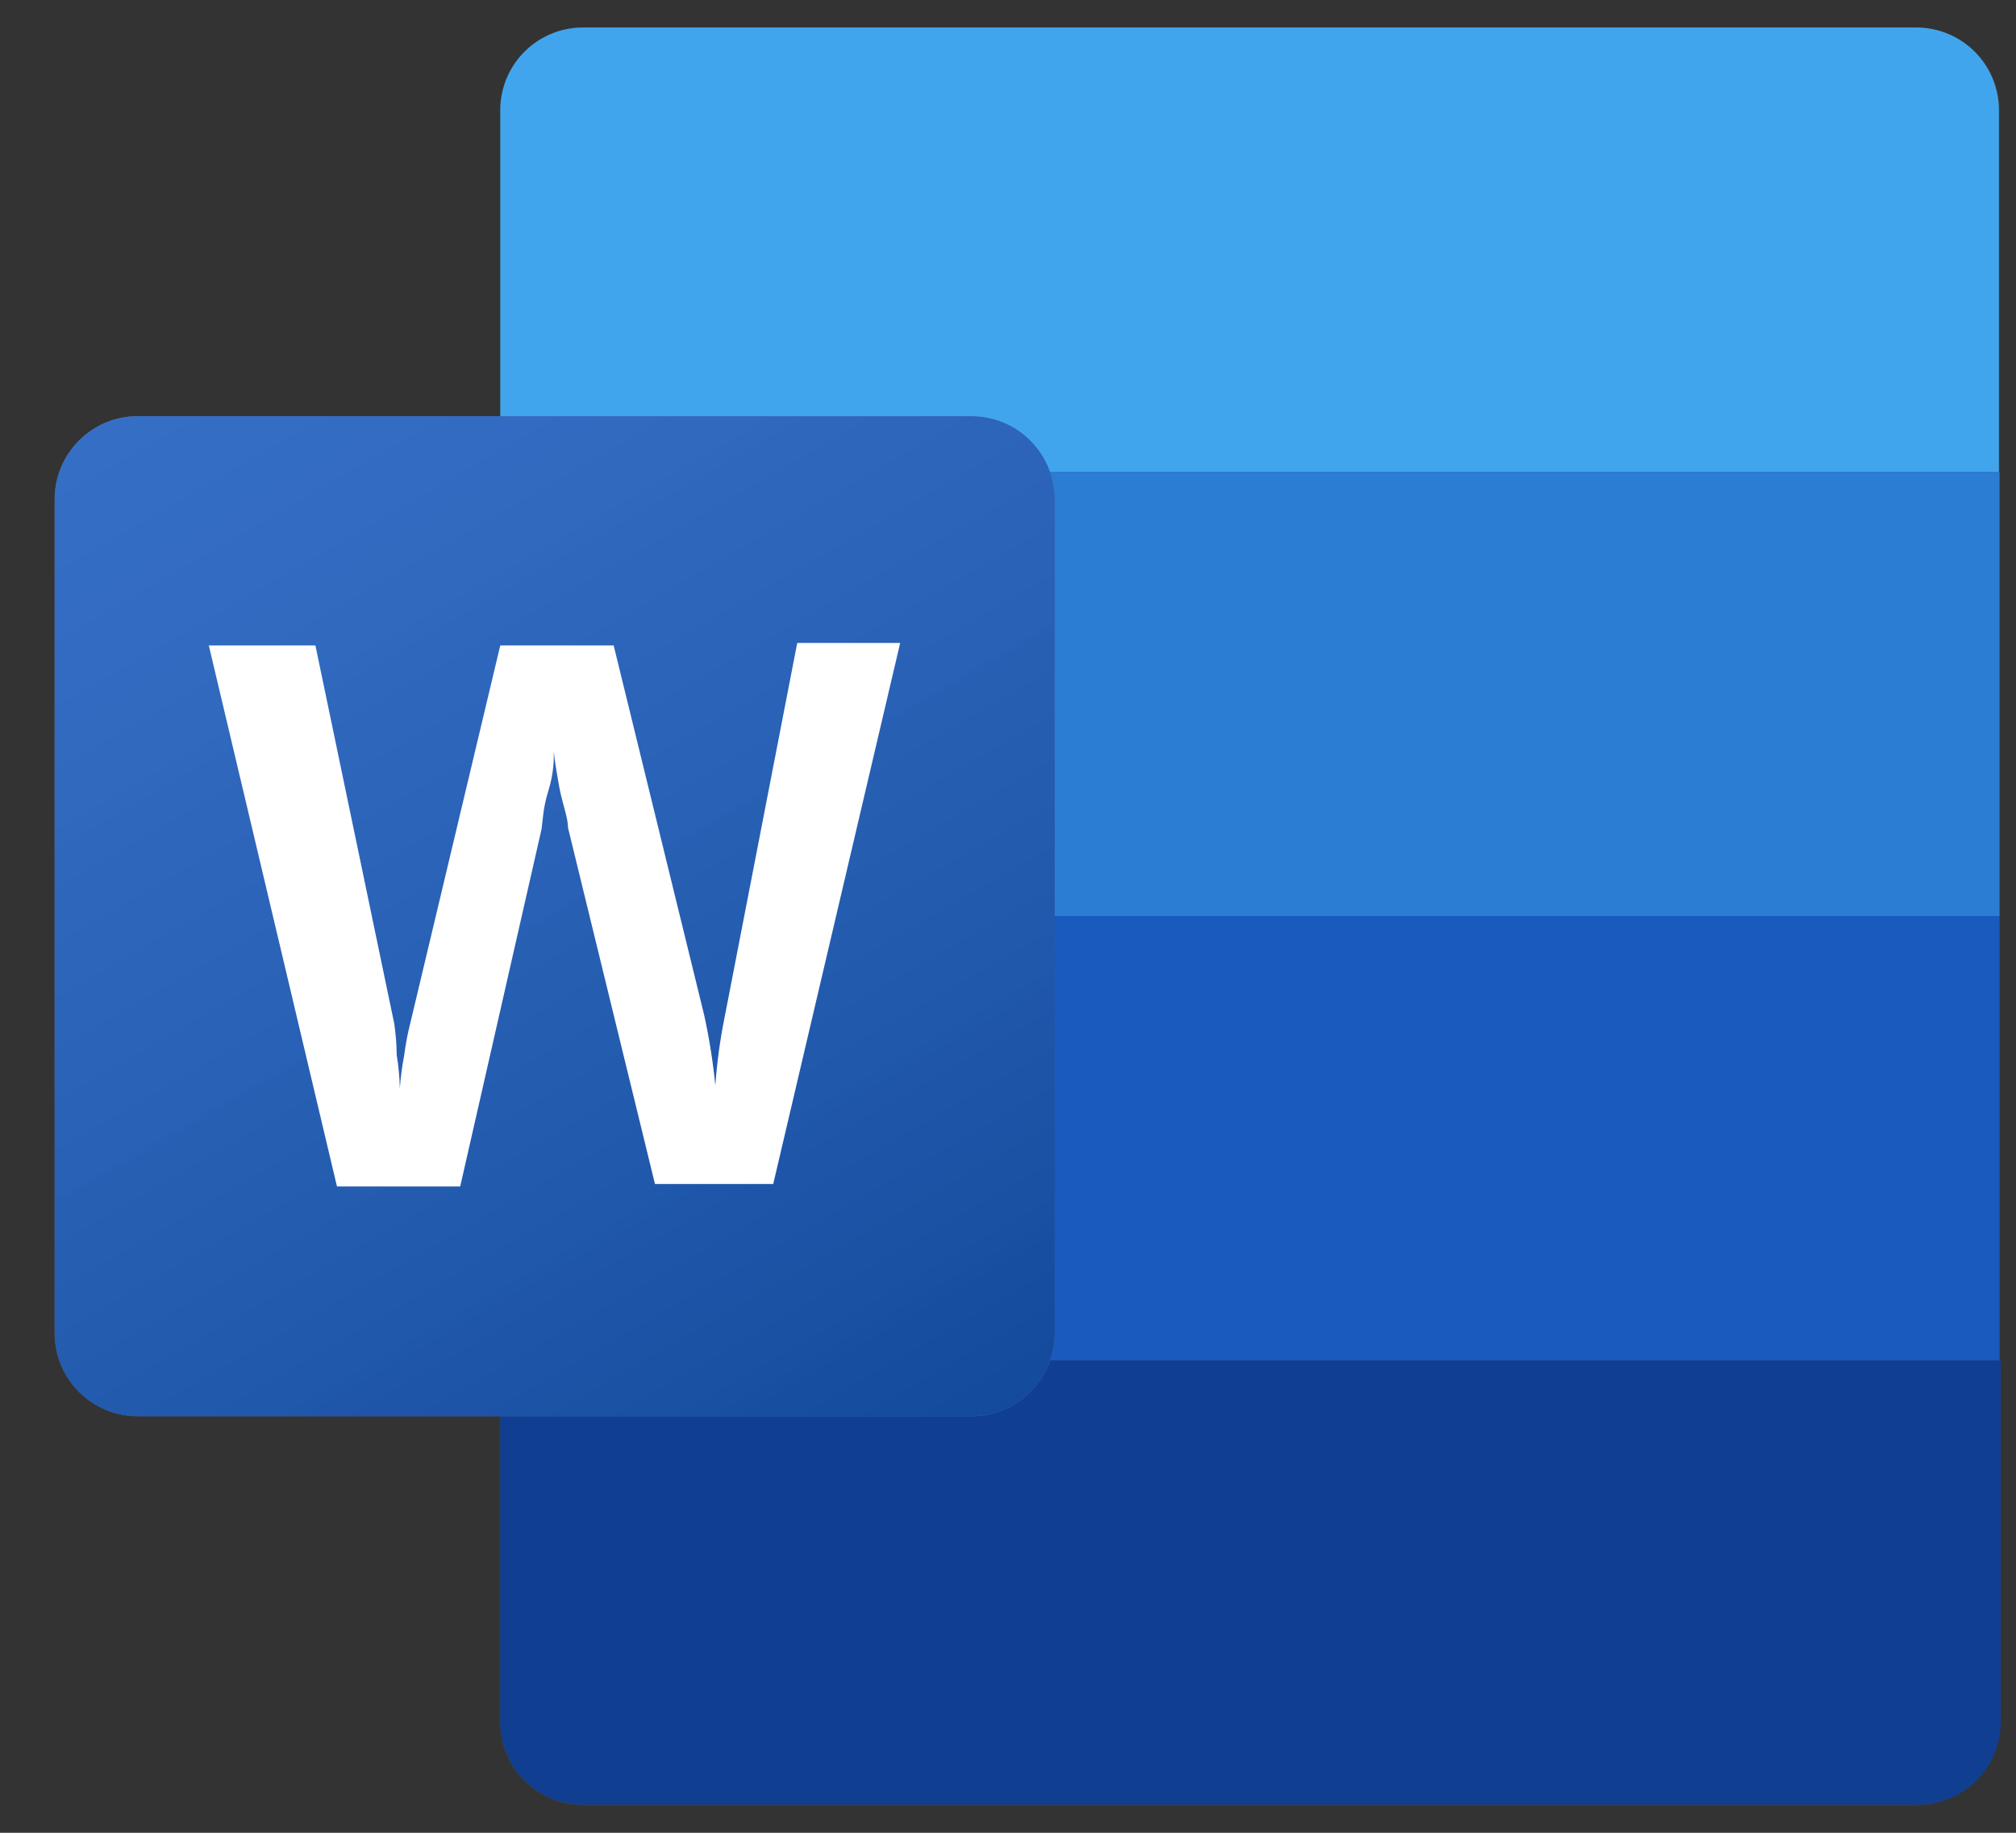 <svg width="33" height="30" viewBox="0 0 33 30" fill="none" xmlns="http://www.w3.org/2000/svg">
<rect x="0" y="0" width="33" height="30" fill="#333333" stroke="none"/>
<g style="mix-blend-mode:multiply" opacity="0.2">
<g style="mix-blend-mode:multiply" opacity="0.2">
<g style="mix-blend-mode:multiply">
<path d="M31.372 0.45H9.545C8.793 0.45 8.184 1.06 8.184 1.812V28.188C8.184 28.94 8.793 29.55 9.545 29.55H31.372C32.124 29.55 32.734 28.94 32.734 28.188V1.812C32.734 1.06 32.124 0.45 31.372 0.45Z" fill="white"/>
</g>
</g>
</g>
<g style="mix-blend-mode:multiply" opacity="0.12">
<g style="mix-blend-mode:multiply" opacity="0.12">
<g style="mix-blend-mode:multiply">
<path d="M31.372 0.45H9.545C8.793 0.45 8.184 1.06 8.184 1.812V28.188C8.184 28.94 8.793 29.55 9.545 29.55H31.372C32.124 29.55 32.734 28.94 32.734 28.188V1.812C32.734 1.06 32.124 0.45 31.372 0.45Z" fill="white"/>
</g>
</g>
</g>
<path d="M9.541 29.54H31.388C31.567 29.541 31.745 29.507 31.911 29.439C32.077 29.371 32.227 29.271 32.354 29.144C32.481 29.017 32.581 28.867 32.649 28.701C32.717 28.535 32.751 28.357 32.75 28.178V22.268H8.189V28.178C8.188 28.357 8.222 28.533 8.289 28.699C8.357 28.864 8.456 29.014 8.582 29.14C8.707 29.267 8.857 29.367 9.022 29.436C9.186 29.505 9.363 29.54 9.541 29.54Z" fill="#103F91"/>
<path d="M31.388 0.45H9.541C9.363 0.45 9.186 0.485 9.022 0.554C8.857 0.623 8.707 0.723 8.582 0.85C8.456 0.976 8.357 1.126 8.289 1.292C8.222 1.457 8.188 1.634 8.189 1.812V7.723H32.72V1.812C32.722 1.455 32.584 1.112 32.335 0.857C32.085 0.602 31.745 0.456 31.388 0.45Z" fill="#41A5EE"/>
<path d="M32.73 14.994H8.18V22.267H32.73V14.994Z" fill="#185ABD"/>
<path d="M32.73 7.723H8.18V14.995H32.73V7.723Z" fill="#2B7CD3"/>
<g style="mix-blend-mode:multiply" opacity="0.48">
<g style="mix-blend-mode:multiply" opacity="0.48">
<g style="mix-blend-mode:multiply">
<path d="M15.903 6.812H2.256C1.504 6.812 0.895 7.421 0.895 8.173V21.82C0.895 22.572 1.504 23.182 2.256 23.182H15.903C16.655 23.182 17.265 22.572 17.265 21.82V8.173C17.265 7.421 16.655 6.812 15.903 6.812Z" fill="white"/>
</g>
</g>
</g>
<g style="mix-blend-mode:multiply" opacity="0.24">
<g style="mix-blend-mode:multiply" opacity="0.24">
<g style="mix-blend-mode:multiply">
<path d="M15.903 6.812H2.256C1.504 6.812 0.895 7.421 0.895 8.173V21.82C0.895 22.572 1.504 23.182 2.256 23.182H15.903C16.655 23.182 17.265 22.572 17.265 21.82V8.173C17.265 7.421 16.655 6.812 15.903 6.812Z" fill="white"/>
</g>
</g>
</g>
<path d="M15.903 6.812H2.256C1.504 6.812 0.895 7.422 0.895 8.174V21.821C0.895 22.573 1.504 23.183 2.256 23.183H15.903C16.655 23.183 17.265 22.573 17.265 21.821V8.174C17.265 7.422 16.655 6.812 15.903 6.812Z" fill="#185ABD"/>
<g style="mix-blend-mode:soft-light" opacity="0.5">
<path style="mix-blend-mode:soft-light" opacity="0.5" d="M15.903 6.812H2.256C1.504 6.812 0.895 7.421 0.895 8.173V21.82C0.895 22.572 1.504 23.182 2.256 23.182H15.903C16.655 23.182 17.265 22.572 17.265 21.82V8.173C17.265 7.421 16.655 6.812 15.903 6.812Z" fill="url(#paint0_linear_269_658)"/>
</g>
<path d="M6.494 17.272C6.524 17.452 6.541 17.634 6.545 17.817C6.557 17.637 6.581 17.459 6.615 17.282C6.638 17.102 6.671 16.924 6.716 16.748L8.189 10.565H10.045L11.527 16.617C11.61 16.996 11.671 17.38 11.709 17.767C11.736 17.394 11.786 17.023 11.86 16.657L13.05 10.524H14.735L12.657 19.38H10.721L9.298 13.55C9.298 13.379 9.208 13.167 9.157 12.895C9.107 12.622 9.076 12.421 9.066 12.3C9.066 12.441 9.066 12.653 8.976 12.945C8.885 13.238 8.885 13.439 8.865 13.57L7.533 19.421H5.516L3.418 10.565H5.163L6.454 16.758C6.479 16.928 6.492 17.1 6.494 17.272Z" fill="white"/>
<defs>
<linearGradient id="paint0_linear_269_658" x1="3.739" y1="5.742" x2="14.421" y2="24.241" gradientUnits="userSpaceOnUse">
<stop stop-color="white" stop-opacity="0.5"/>
<stop offset="1" stop-opacity="0.7"/>
</linearGradient>
</defs>
</svg>
